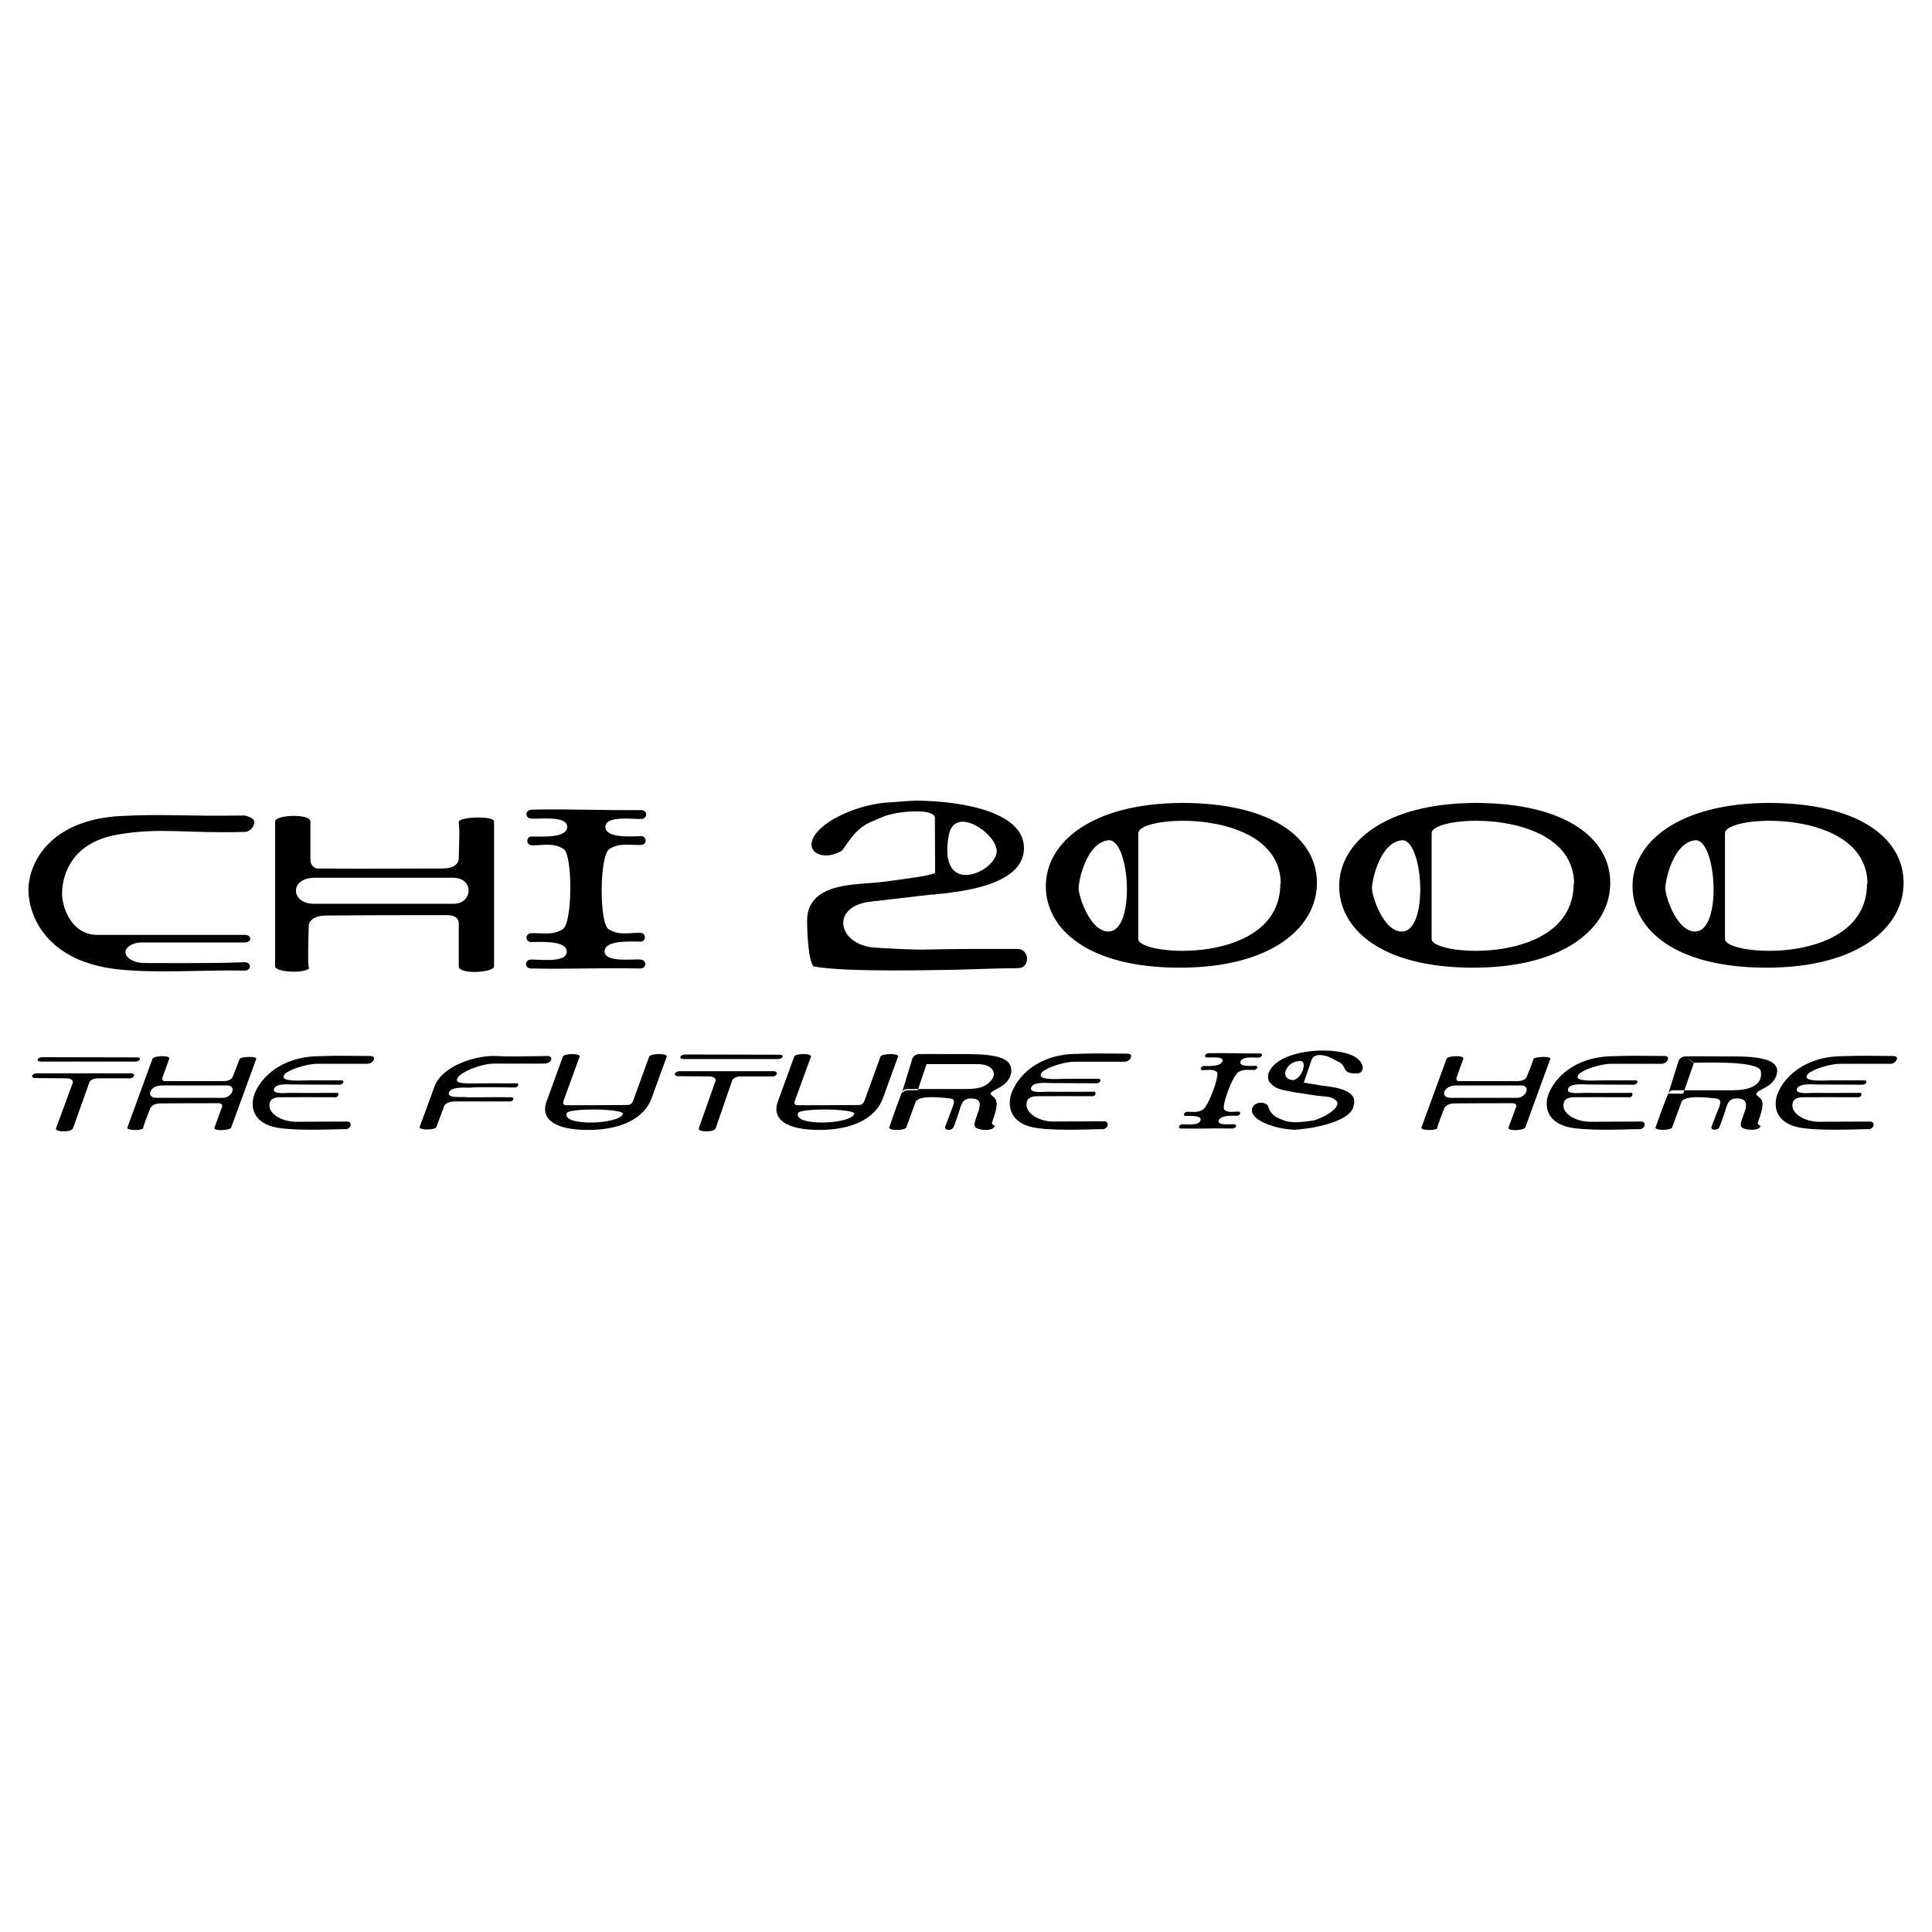 <?xml version="1.0" encoding="utf-8"?>
<!-- Generator: Adobe Illustrator 13.0.0, SVG Export Plug-In . SVG Version: 6.00 Build 14948)  -->
<!DOCTYPE svg PUBLIC "-//W3C//DTD SVG 1.0//EN" "http://www.w3.org/TR/2001/REC-SVG-20010904/DTD/svg10.dtd">
<svg version="1.0" id="Layer_1" xmlns="http://www.w3.org/2000/svg" xmlns:xlink="http://www.w3.org/1999/xlink" x="0px" y="0px"
	 width="192.756px" height="192.756px" viewBox="0 0 192.756 192.756" enable-background="new 0 0 192.756 192.756"
	 xml:space="preserve">
<g>
	<polygon fill-rule="evenodd" clip-rule="evenodd" fill="#FFFFFF" points="0,0 192.756,0 192.756,192.756 0,192.756 0,0 	"/>
	<path fill-rule="evenodd" clip-rule="evenodd" d="M25.35,82.162c0,0.082-0.209,0.839-1.006,0.839
		c-5.702,0.168-8.302-0.464-12.537,0.252c-4.571,0.753-5.577,3.898-5.619,5.87c0,1.338,0.881,4.107,3.48,4.151
		c13.628,0,14.173,0,14.718,0c0.712-0.043,0.838,0.755,0,0.755H14.114c-1.007,0-1.636,0.586-1.594,0.962
		c0,0.629,0.922,1.09,1.845,1.09c8.932,0.044,9.559-0.083,10.063-0.083c0.712,0.041,0.629,0.838,0,0.838
		c-3.941-0.084-8.848,0.293-12.662-0.125c-7.003-0.754-8.89-5.2-8.932-7.883c0-2.642,2.055-7.085,9.35-7.421
		c4.276-0.209,5.996,0.042,12.244-0.043c0.754,0.21,0.965,0.379,0.965,0.797H25.35L25.35,82.162z"/>
	<path fill-rule="evenodd" clip-rule="evenodd" d="M45.309,90.17H31.304c-2.306,0-2.474-2.599,0.125-2.599h13.753
		C47.321,87.571,47.195,90.127,45.309,90.17L45.309,90.17z M49.292,96.417V81.953c0-0.588-3.521-0.461-3.521,0.042
		c0,0.586,0.125,0.043,0,3.606c0,0.63-0.546,1.049-1.594,1.049c-4.066,0-8.26,0.042-12.285,0c-0.587,0.083-0.923-0.419-0.923-0.838
		v-3.858c0-0.796-3.522-0.67-3.522,0v14.464c0,0.546,2.726,0.757,3.396,0.211c-0.041-0.127-0.167-0.127-0.041-4.191
		c0-0.59,0.544-1.093,1.76-1.093c4.235-0.042,7.967-0.042,12.075-0.042c0.756,0,1.134,0.336,1.134,0.796v4.318
		C45.771,97.256,49.292,97.047,49.292,96.417L49.292,96.417z"/>
	<path fill-rule="evenodd" clip-rule="evenodd" d="M60.403,82.499c0,1.13,2.473,0.961,3.564,0.922c0.586,0,0.628,0.88-0.043,0.88
		c-1.131,0.04-2.138-0.252-3.144,0.419c-0.964,0.671-1.007,7.294-0.083,7.967c1.005,0.669,2.013,0.376,3.145,0.376
		c0.67,0,0.629,0.88,0.083,0.88c-1.089,0-3.563-0.168-3.605,0.966c0,1.216,3.061,0.711,3.648,0.836
		c0.503,0.043,0.628,0.798-0.043,0.882c-4.193-0.083-7.211,0.084-10.985,0c-0.671-0.083-0.545-0.838-0.042-0.882
		c0.587-0.082,3.647,0.42,3.647-0.794c0-1.134-2.473-0.966-3.563-0.966c-0.587,0-0.629-0.88,0.042-0.88
		c1.132-0.042,2.138,0.251,3.145-0.418c0.963-0.673,0.963-7.337,0.084-7.967c-1.007-0.671-2.013-0.379-3.146-0.379
		c-0.67,0-0.628-0.881-0.083-0.881c1.09,0,3.564,0.168,3.564-0.961c0-1.217-3.062-0.714-3.648-0.84
		c-0.503-0.041-0.629-0.797,0.084-0.881c3.774-0.084,6.792,0.084,10.985,0.043c0.671,0.086,0.545,0.838,0.042,0.88
		C63.463,81.785,60.403,81.282,60.403,82.499L60.403,82.499z"/>
	<path fill-rule="evenodd" clip-rule="evenodd" d="M93.866,89.099l-0.072-1.69c-0.104,0.007-0.348,0.036-0.673,0.079v1.792
		L93.866,89.099L93.866,89.099z"/>
	<path fill-rule="evenodd" clip-rule="evenodd" d="M87.165,90.117c0.014,0.003,0.021,0.016,0.035,0.02
		c0.056,0,0.105-0.01,0.163-0.01L87.165,90.117L87.165,90.117z"/>
	<path fill-rule="evenodd" clip-rule="evenodd" d="M87.571,90.076L87.2,90.137C87.225,90.137,87.395,90.108,87.571,90.076
		L87.571,90.076z"/>
	<path fill-rule="evenodd" clip-rule="evenodd" d="M92.718,94.729c-1.522,0.077-5.52-0.191-5.522-0.191
		c-3.542-0.304-4.38-3.96-0.56-4.554c-0.04,0-0.061,0-0.061,0s0.021,0,0.061,0l6.634-0.773l1.088-0.086
		c0.801-0.171,7.804-0.611,7.804-4.511c0-3.647-6.248-4.693-10.734-4.736c-0.293,0-2.097,0.125-3.145,0.208
		c-3.103,0.293-6.918,2.097-7.295,3.942c-0.251,1.132,1.299,1.846,3.019,0.837c0.749-0.998,1.419-2.264,2.965-2.894
		c1.436-0.616,1.327-0.606,2.519-0.858c1.403-0.229,3.549-0.315,3.782,0.4l0.026,5.609l-0.885,0.233
		c-0.775,0.154-4.659,0.717-5.471,0.74c-1.946,0.172-6.379,0.148-6.417,3.684c-0.012,0.953,0.098,4.067,0.642,4.64
		c3.275,0.62,12.524,0.341,14.331,0.331c0.293,0,4.174-0.154,6.018-0.154c1.299,0.043,1.232-1.917,0.017-1.917H96.71
		C95.854,94.669,92.718,94.729,92.718,94.729L92.718,94.729z M94.659,83.335c0.587-3.145,4.947-0.042,4.78,1.678
		C99.228,87.11,93.527,89.543,94.659,83.335L94.659,83.335z"/>
	<path fill-rule="evenodd" clip-rule="evenodd" d="M87.571,90.076l0.452-0.073C87.992,90.003,87.775,90.04,87.571,90.076
		L87.571,90.076z"/>
	<path fill-rule="evenodd" clip-rule="evenodd" d="M127.781,88.158h-0.042c0,8.218-14.171,7.255-14.171,5.535V83.126
		c0-1.887,14.213-2.558,14.213,5.073V88.158L127.781,88.158z M131.387,88.115v-0.041c0-4.527-4.613-7.965-13.459-7.965
		c-9.014,0.039-13.586,3.94-13.586,8.302c0,4.193,4.068,8.134,13.376,8.134C126.859,96.544,131.387,92.52,131.387,88.115
		L131.387,88.115z M110.59,92.938c-1.844,0-2.976-3.522-2.976-4.318c0.041-1.092,0.88-4.53,2.935-4.782
		C112.728,83.547,113.357,92.938,110.59,92.938L110.59,92.938z"/>
	<path fill-rule="evenodd" clip-rule="evenodd" d="M157.047,88.158h-0.041c0,8.218-14.172,7.255-14.172,5.535V83.126
		c0-1.887,14.213-2.558,14.213,5.073V88.158L157.047,88.158z M160.653,88.115v-0.041c0-4.527-4.611-7.965-13.459-7.965
		c-9.016,0.039-13.584,3.94-13.584,8.302c0,4.193,4.067,8.134,13.374,8.134C156.124,96.544,160.653,92.52,160.653,88.115
		L160.653,88.115z M139.856,92.938c-1.844,0-2.977-3.522-2.977-4.318c0.044-1.092,0.881-4.53,2.936-4.782
		C141.996,83.547,142.624,92.938,139.856,92.938L139.856,92.938z"/>
	<path fill-rule="evenodd" clip-rule="evenodd" d="M186.315,88.158h-0.043c0,8.218-14.171,7.255-14.171,5.535V83.126
		c0-1.887,14.214-2.558,14.214,5.073V88.158L186.315,88.158z M189.921,88.115v-0.041c0-4.527-4.611-7.965-13.46-7.965
		c-9.016,0.039-13.584,3.94-13.584,8.302c0,4.193,4.065,8.134,13.375,8.134C185.393,96.544,189.921,92.52,189.921,88.115
		L189.921,88.115z M169.123,92.938c-1.845,0-2.977-3.522-2.977-4.318c0.041-1.092,0.882-4.53,2.936-4.782
		C171.263,83.547,171.891,92.938,169.123,92.938L169.123,92.938z"/>
	<path fill-rule="evenodd" clip-rule="evenodd" d="M13.504,105.914H4.042c-0.438,0-0.398-0.438,0.218-0.438l9.403,0.02
		C14.18,105.496,13.961,105.914,13.504,105.914L13.504,105.914z M9.826,107.584c-0.557,0-0.854,0.219-0.915,0.418l-1.63,4.572
		c-0.159,0.416-1.829,0.396-1.689,0l1.669-4.553c0.06-0.18-0.119-0.438-0.655-0.438l-3.102-0.02c-0.437,0-0.417-0.477,0.218-0.477
		h9.304c0.577,0,0.377,0.496-0.06,0.496H9.826L9.826,107.584z"/>
	<path fill-rule="evenodd" clip-rule="evenodd" d="M22.25,109.531h-6.62c-1.112,0-0.735-1.232,0.498-1.232h6.52
		C23.662,108.299,23.164,109.512,22.25,109.531L22.25,109.531z M23.065,112.494l2.505-6.859c0.099-0.277-1.591-0.219-1.67,0.021
		c-0.119,0.277,0.02,0.02-0.656,1.709c-0.099,0.299-0.417,0.496-0.914,0.496c-1.929,0-3.917,0.02-5.825,0
		c-0.298,0.041-0.357-0.197-0.278-0.396l0.656-1.83c0.14-0.377-1.55-0.316-1.669,0l-2.505,6.859
		c-0.098,0.258,1.153,0.357,1.571,0.098c0-0.059-0.06-0.059,0.696-1.986c0.119-0.277,0.457-0.518,1.034-0.518
		c2.027-0.02,3.796-0.02,5.746-0.02c0.357,0,0.477,0.16,0.397,0.379l-0.755,2.047C21.256,112.891,22.966,112.791,23.065,112.494
		L23.065,112.494z"/>
	<path fill-rule="evenodd" clip-rule="evenodd" d="M34.396,112.652c-1.451,0.02-5.466,0.219-7.176-0.238
		c-2.167-0.596-2.207-2.266-1.829-3.26c0.557-1.49,2.484-3.717,6.401-3.777c1.71-0.039,1.093-0.059,5.168-0.02
		c0.676,0,0.278,0.775-0.278,0.775h-5.049c-0.735,0-2.226,0.377-2.882,0.795c0.02-0.02-0.537,0.238-0.457,0.596
		c0.317,0.418,1.868,0.26,2.683,0.26c3.2,0,3.042,0,3.062,0c0.357-0.021,0.278,0.396-0.14,0.438c-1.511,0-3.021-0.02-4.532-0.02
		c-0.517,0-1.809-0.16-2.028,0.436c-0.218,0.578,1.272,0.398,1.65,0.398c1.212,0.02,3.538,0,4.592,0
		c0.259-0.08,0.278,0.438-0.139,0.438c-3.002-0.02-3.299,0-5.526,0c-0.596,0-0.894,0.238-0.974,0.457
		c-0.397,1.094,1.113,1.988,2.584,1.988l5.069-0.021c0.597-0.039,0.497,0.775-0.199,0.775V112.652L34.396,112.652z"/>
	<path fill-rule="evenodd" clip-rule="evenodd" d="M49.265,106.113c-1.232,0-3.936,0.992-3.658,1.768
		c0.318,0.299,1.729,0.199,2.704,0.199c2.484,0.02,3.101,0,3.24,0c0.318,0,0.139,0.418-0.199,0.418c-0.755,0-3.757-0.08-4.493,0.02
		c-0.477,0-1.849-0.119-2.067,0.479c-0.238,0.654,1.471,0.377,1.769,0.477c0.139,0.039,2.923-0.041,4.473,0
		c0.318,0,0.199,0.416-0.139,0.416c-3.022,0-3.26,0-5.487,0c-0.596,0-1.013,0.221-1.093,0.459l-0.774,2.086
		c-0.12,0.338-1.789,0.338-1.67,0l1.471-4.016c0.794-2.166,4.294-3.141,6.063-3.061c1.69,0.08,2.286,0.039,5.208,0
		c0.656,0,0.458,0.736-0.298,0.756C53.379,106.133,49.265,106.113,49.265,106.113L49.265,106.113z"/>
	<path fill-rule="evenodd" clip-rule="evenodd" d="M62.145,111.141c-0.377,1.055-6.083,1.254-5.605-0.078
		C56.719,110.525,62.344,110.605,62.145,111.141L62.145,111.141z M65.008,109.572l1.511-4.156c0.12-0.357-1.63-0.318-1.75,0
		l-1.59,4.375c-0.099,0.277-0.258,0.477-0.676,0.457c-1.372,0.02-4.711,0.02-6.023,0.02c-0.338,0.02-0.299-0.299-0.278-0.379
		l1.629-4.473c0.12-0.338-1.55-0.338-1.67,0l-1.63,4.473c-0.656,1.789,0.855,2.844,4.135,2.844
		C62.424,112.732,64.391,111.281,65.008,109.572L65.008,109.572z"/>
	<path fill-rule="evenodd" clip-rule="evenodd" d="M77.63,105.66h-9.461c-0.438,0-0.398-0.453,0.218-0.453l9.403,0.021
		C78.306,105.229,78.088,105.66,77.63,105.66L77.63,105.66z M73.953,107.391c-0.556,0-0.854,0.227-0.914,0.434l-1.63,4.738
		c-0.159,0.432-1.829,0.412-1.69,0l1.669-4.719c0.06-0.186-0.118-0.453-0.655-0.453l-3.102-0.02c-0.437,0-0.417-0.496,0.219-0.496
		h9.303c0.577,0,0.377,0.516-0.06,0.516H73.953L73.953,107.391z"/>
	<path fill-rule="evenodd" clip-rule="evenodd" d="M85.224,111.141c-0.378,1.055-6.083,1.254-5.605-0.078
		C79.797,110.525,85.423,110.605,85.224,111.141L85.224,111.141z M88.087,109.572l1.51-4.156c0.12-0.357-1.629-0.318-1.749,0
		l-1.59,4.375c-0.1,0.277-0.258,0.477-0.676,0.457c-1.371,0.02-4.711,0.02-6.023,0.02c-0.338,0.02-0.298-0.299-0.278-0.379
		l1.63-4.473c0.119-0.338-1.551-0.338-1.67,0l-1.63,4.473c-0.656,1.789,0.854,2.844,4.134,2.844
		C85.502,112.732,87.47,111.281,88.087,109.572L88.087,109.572z"/>
	<path fill-rule="evenodd" clip-rule="evenodd" d="M99.099,112.553c-0.378,0.279-1.511,0.18-1.749-0.098
		c-0.498-0.559,1.57-2.863-0.498-2.863c-0.974,0-0.974,0.855-1.272,1.631c-0.437,1.232-0.377,1.092-0.417,1.172
		c-0.16,0.457-0.955,0.396-0.815,0l0.476-1.232c0.259-0.736,0.756-1.471-0.039-1.57c-0.716-0.08-3.161-0.377-3.439,0.357
		l-0.934,2.545c-0.08,0.238-1.412,0.357-1.67,0.039c0.179-0.477,0.676-1.947,1.093-2.961c0.219-0.576,0.279-0.797,0.756-0.797h5.864
		c1.292,0,2.385-0.635,2.644-1.33c0.259-0.717-0.438-1.273-1.491-1.273h-6.082c-0.358,0-0.657-0.537,0.238-0.775
		c1.054-0.02,2.942,0,3.081,0c1.789,0.061,6.798-0.377,5.962,1.93c-0.437,1.211-1.828,1.332-1.987,1.789
		c-0.059,0.139,0.14,0.219,0.438,0.516c0.477,0.438-0.14,1.889-0.298,2.406c0,0.297,0.536,0.217,0.118,0.516H99.099L99.099,112.553z
		"/>
	<path fill-rule="evenodd" clip-rule="evenodd" d="M109.934,112.652c-1.452,0.02-5.468,0.225-7.177-0.246
		c-2.167-0.615-2.207-2.338-1.829-3.363c0.557-1.537,2.484-3.834,6.401-3.896c1.709-0.041,1.093-0.061,5.167-0.02
		c0.677,0,0.28,0.799-0.277,0.799h-5.05c-0.734,0-2.226,0.391-2.882,0.82c0.02-0.02-0.537,0.246-0.457,0.615
		c0.318,0.432,1.868,0.268,2.684,0.268c3.2,0,3.042,0,3.061,0c0.359-0.021,0.278,0.41-0.139,0.449c-1.511,0-3.021-0.02-4.532-0.02
		c-0.517,0-1.81-0.164-2.027,0.451c-0.219,0.596,1.272,0.41,1.649,0.41c1.213,0.021,3.538,0,4.592,0
		c0.26-0.082,0.278,0.451-0.139,0.451c-3.002-0.02-3.3,0-5.527,0c-0.596,0-0.895,0.246-0.973,0.471
		c-0.398,1.129,1.113,2.053,2.584,2.053l5.067-0.021c0.597-0.041,0.498,0.799-0.196,0.799V112.652L109.934,112.652z"/>
	<path fill-rule="evenodd" clip-rule="evenodd" d="M125.636,105.516c-0.298,0.041-1.65-0.197-1.869,0.379
		c-0.198,0.537,0.995,0.457,1.512,0.438c0.278,0,0.158,0.416-0.159,0.416c-0.557,0.021-0.974-0.119-1.551,0.199
		c-0.575,0.318-1.749,3.459-1.411,3.777c0.358,0.318,0.874,0.18,1.411,0.18c0.318,0,0.139,0.416-0.139,0.416
		c-0.518,0-1.65-0.078-1.829,0.457c-0.219,0.578,1.312,0.34,1.591,0.398c0.238,0.02,0.159,0.377-0.179,0.416
		c-1.989-0.039-3.44,0.041-5.229,0c-0.298-0.039-0.119-0.396,0.14-0.416c0.297-0.041,1.648,0.199,1.848-0.379
		c0.199-0.535-0.993-0.457-1.49-0.457c-0.278,0-0.16-0.416,0.159-0.416c0.557-0.02,0.973,0.119,1.55-0.199s1.729-3.479,1.411-3.777
		c-0.357-0.318-0.874-0.178-1.431-0.178c-0.318,0-0.14-0.418,0.14-0.418c0.517,0,1.648,0.08,1.848-0.457
		c0.22-0.576-1.311-0.338-1.59-0.398c-0.239-0.02-0.158-0.377,0.179-0.418c1.809-0.039,3.22,0.041,5.208,0.02
		c0.299,0.041,0.12,0.398-0.139,0.418H125.636L125.636,105.516z"/>
	<path fill-rule="evenodd" clip-rule="evenodd" d="M132.805,108.436c-0.193-0.031-0.221-0.029-0.417-0.066
		c-0.345-0.025-0.488-0.055-2.415-0.375l-0.403,1.037c2.009,0.34,2.249,0.33,2.511,0.35c0.412,0.057,0.787,0.033,1.261,0.445h-0.021
		c0.46,0.408-0.449,1.289-1.769,1.789c-0.068,0.025-0.312,0.127-0.409,0.158c0.019,0.297,0.025,0.453,0.046,0.676
		c1.632-0.301,3.639-0.988,3.861-2.086h-0.021C135.349,109.469,134.83,108.752,132.805,108.436L132.805,108.436z"/>
	<path fill-rule="evenodd" clip-rule="evenodd" d="M129.129,111.959c-0.448-0.025-0.685-0.025-1.209-0.248
		c-0.353-0.127-0.279-0.109-0.464-0.195c-0.644-0.301-0.814-0.795-0.993-1.271c-0.617-0.477-1.452-0.141-1.552,0.396
		c-0.158,0.895,1.345,1.566,2.744,1.889c0.428,0.1,1.335,0.186,1.474,0.186c0.378-0.004,1.662-0.168,2.104-0.266
		c0-0.258-0.044-0.48-0.044-0.686C130.869,111.822,129.51,112.008,129.129,111.959L129.129,111.959z"/>
	<path fill-rule="evenodd" clip-rule="evenodd" d="M131.918,104.809c-2.227,0.021-4.771,0.697-5.348,2.246
		c-0.081,0.24-0.081,0.52,0.021,0.797c0.594,0.869,1.364,0.879,2.481,1.113c0.333,0.062,0.45,0.08,0.657,0.07l1.135-3.311
		c0.291-0.818,1.692-0.299,1.674-0.289c0.314,0.125,0.433,0.189,0.798,0.393c0.518,0.291,0.157,0.064,0.192,0.084
		c0.928,0.514,0.312,1.115,1.55,1.184c0.755,0.043,0.775-0.178,0.895-0.518C135.874,105.168,133.667,104.809,131.918,104.809
		L131.918,104.809z M129.055,107.762c-0.914-0.039-0.874-0.674-0.795-0.895c0.238-0.674,0.855-1.014,1.49-1.014
		C130.427,105.854,129.97,107.523,129.055,107.762L129.055,107.762z"/>
	<path fill-rule="evenodd" clip-rule="evenodd" d="M151.357,109.531h-6.618c-1.113,0-0.735-1.232,0.497-1.232h6.52
		C152.77,108.299,152.272,109.512,151.357,109.531L151.357,109.531z M152.174,112.494l2.504-6.859c0.1-0.277-1.59-0.219-1.67,0.021
		c-0.119,0.277,0.021,0.02-0.655,1.709c-0.099,0.299-0.418,0.496-0.914,0.496c-1.929,0-3.915,0.02-5.824,0
		c-0.299,0.041-0.358-0.197-0.278-0.396l0.656-1.83c0.138-0.377-1.551-0.316-1.671,0l-2.505,6.859
		c-0.099,0.258,1.153,0.357,1.571,0.098c0-0.059-0.06-0.059,0.696-1.986c0.119-0.277,0.456-0.518,1.034-0.518
		c2.026-0.02,3.795-0.02,5.743-0.02c0.357,0,0.478,0.16,0.398,0.379l-0.755,2.047C150.364,112.891,152.075,112.791,152.174,112.494
		L152.174,112.494z"/>
	<path fill-rule="evenodd" clip-rule="evenodd" d="M163.505,112.652c-1.451,0.02-5.467,0.219-7.178-0.238
		c-2.166-0.596-2.206-2.266-1.828-3.26c0.556-1.49,2.485-3.717,6.401-3.777c1.71-0.039,1.093-0.059,5.168-0.02
		c0.677,0,0.277,0.775-0.278,0.775h-5.049c-0.735,0-2.227,0.377-2.883,0.795c0.021-0.02-0.536,0.238-0.457,0.596
		c0.316,0.418,1.868,0.26,2.683,0.26c3.201,0,3.043,0,3.063,0c0.357-0.021,0.277,0.396-0.141,0.438c-1.511,0-3.021-0.02-4.531-0.02
		c-0.519,0-1.81-0.16-2.028,0.436c-0.219,0.578,1.271,0.398,1.649,0.398c1.213,0.02,3.538,0,4.592,0
		c0.26-0.08,0.279,0.438-0.138,0.438c-3.004-0.02-3.301,0-5.527,0c-0.596,0-0.895,0.238-0.975,0.457
		c-0.396,1.094,1.115,1.988,2.585,1.988l5.069-0.021c0.596-0.039,0.497,0.775-0.198,0.775V112.652L163.505,112.652z"/>
	<path fill-rule="evenodd" clip-rule="evenodd" d="M186.344,112.652c-1.45,0.02-5.466,0.219-7.178-0.238
		c-2.165-0.596-2.203-2.266-1.828-3.26c0.557-1.49,2.486-3.717,6.402-3.777c1.709-0.039,1.093-0.059,5.168-0.02
		c0.676,0,0.278,0.775-0.278,0.775h-5.049c-0.736,0-2.226,0.377-2.883,0.795c0.021-0.02-0.536,0.238-0.458,0.596
		c0.319,0.418,1.87,0.26,2.685,0.26c3.2,0,3.042,0,3.062,0c0.357-0.021,0.278,0.396-0.139,0.438c-1.512,0-3.022-0.02-4.532-0.02
		c-0.519,0-1.809-0.16-2.028,0.436c-0.219,0.578,1.272,0.398,1.65,0.398c1.212,0.02,3.538,0,4.591,0
		c0.26-0.08,0.278,0.438-0.14,0.438c-3-0.02-3.299,0-5.524,0c-0.596,0-0.896,0.238-0.975,0.457
		c-0.397,1.094,1.113,1.988,2.585,1.988l5.068-0.021c0.597-0.039,0.496,0.775-0.199,0.775V112.652L186.344,112.652z"/>
	<path fill-rule="evenodd" clip-rule="evenodd" d="M168.175,105.396c1.054-0.02,2.943,0,3.081,0c1.79,0.061,6.799-0.377,5.965,1.93
		c-0.438,1.211-1.83,1.332-1.988,1.789c-0.061,0.139,0.139,0.219,0.438,0.516c0.477,0.438-0.141,1.889-0.299,2.406
		c0,0.297,0.537,0.217,0.12,0.516h0.019c-0.376,0.279-1.51,0.18-1.749-0.098c-0.497-0.559,1.57-2.863-0.497-2.863
		c-0.974,0-0.974,0.855-1.271,1.631c-0.438,1.232-0.379,1.092-0.418,1.172c-0.158,0.457-0.955,0.396-0.814,0l0.477-1.232
		c0.259-0.736,0.756-1.471-0.04-1.57c-0.716-0.08-3.16-0.377-3.439,0.357l-0.934,2.545c-0.078,0.238-1.411,0.357-1.669,0.039
		c0.179-0.477,0.676-1.947,1.094-2.961c0.218-0.576,0.277-0.797,0.754-0.797h5.864c1.292,0,3.051-0.301,2.813-1.895
		c-0.162-1.086-5.675-0.85-6.729-0.85l-0.762-0.629c0,0-0.637-0.045-0.773,0.617l-0.973,3.094l1.489,0.002l1.075-3.096
		L168.175,105.396L168.175,105.396z"/>
	<path fill-rule="evenodd" clip-rule="evenodd" d="M91.727,105.166c1.054-0.02,2.943,0,3.082,0c1.789,0.062,6.798-0.389,5.964,1.988
		c-0.438,1.252-1.83,1.375-1.988,1.846c-0.061,0.145,0.139,0.227,0.438,0.533c0.478,0.451-0.14,1.949-0.299,2.482
		c0,0.307,0.537,0.225,0.12,0.533h0.019c-0.376,0.287-1.51,0.184-1.749-0.102c-0.497-0.576,1.57-2.953-0.497-2.953
		c-0.974,0-0.974,0.881-1.272,1.68c-0.438,1.273-0.378,1.129-0.417,1.211c-0.158,0.471-0.954,0.41-0.815,0l0.478-1.271
		c0.258-0.758,0.755-1.518-0.041-1.619c-0.716-0.082-3.16-0.391-3.439,0.369l-0.934,2.623c-0.079,0.246-1.411,0.369-1.67,0.041
		c0.179-0.492,0.676-2.01,1.093-3.055c0.219-0.596,0.279-0.82,0.755-0.82h5.865c1.292,0,3.05-0.311,2.812-1.957
		c-0.163-1.119-5.675-0.875-6.728-0.875l-0.762-0.65c0,0-0.637-0.045-0.773,0.637l-0.972,3.191l1.489,0.004l1.075-3.193
		L91.727,105.166L91.727,105.166z"/>
</g>
</svg>
